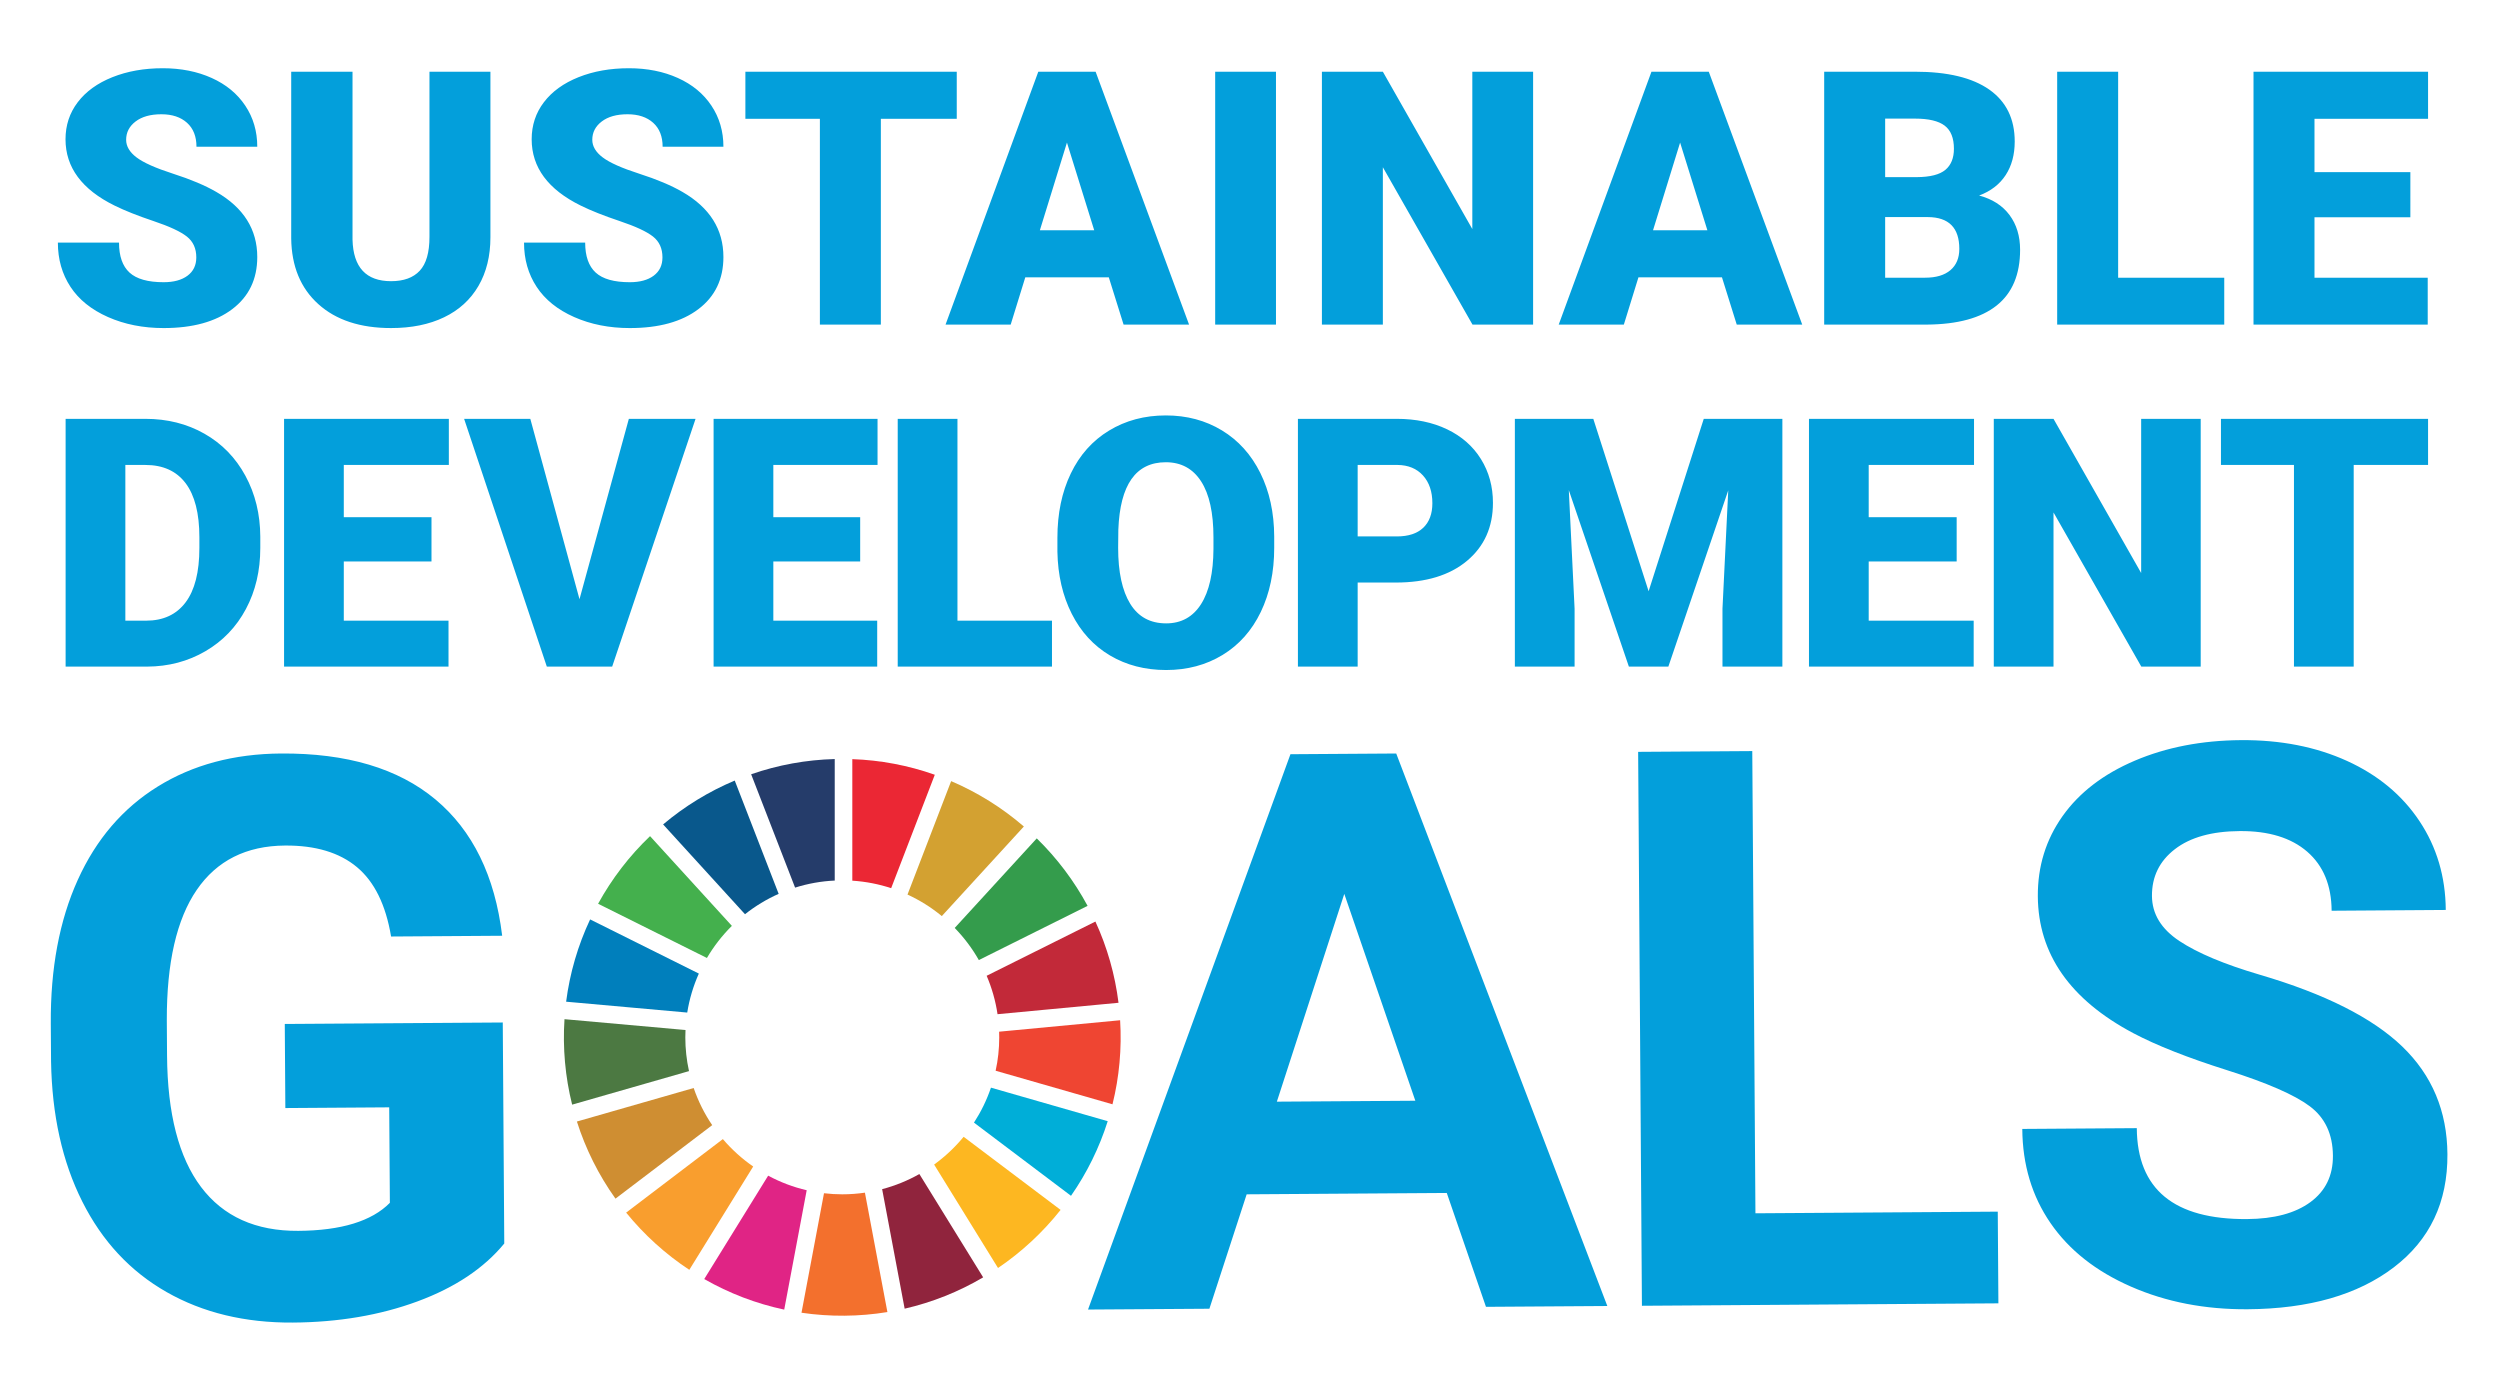 <svg width="596" height="330" viewBox="0 0 596 330" fill="none" xmlns="http://www.w3.org/2000/svg">
<mask id="mask0_264_6540" style="mask-type:alpha" maskUnits="userSpaceOnUse" x="0" y="0" width="596" height="330">
<rect width="595.87" height="330" fill="#D9D9D9"/>
</mask>
<g mask="url(#mask0_264_6540)">
<path d="M-220.971 -285.602C-220.971 -287.546 -221.66 -289.061 -223.033 -290.151C-224.412 -291.233 -226.829 -292.359 -230.29 -293.519C-233.749 -294.68 -236.579 -295.804 -238.776 -296.89C-245.923 -300.401 -249.496 -305.224 -249.496 -311.364C-249.496 -314.419 -248.606 -317.113 -246.824 -319.45C-245.045 -321.787 -242.527 -323.605 -239.269 -324.907C-236.01 -326.207 -232.349 -326.856 -228.281 -326.856C-224.318 -326.856 -220.761 -326.149 -217.619 -324.738C-214.472 -323.319 -212.03 -321.306 -210.286 -318.694C-208.544 -316.078 -207.675 -313.092 -207.675 -309.734H-220.933C-220.933 -311.982 -221.622 -313.726 -222.998 -314.961C-224.374 -316.199 -226.236 -316.819 -228.584 -316.819C-230.959 -316.819 -232.833 -316.292 -234.211 -315.244C-235.587 -314.198 -236.276 -312.865 -236.276 -311.248C-236.276 -309.834 -235.518 -308.554 -234.001 -307.403C-232.487 -306.255 -229.822 -305.068 -226.008 -303.844C-222.195 -302.617 -219.064 -301.297 -216.613 -299.883C-210.654 -296.449 -207.675 -291.714 -207.675 -285.677C-207.675 -280.854 -209.492 -277.065 -213.127 -274.313C-216.765 -271.561 -221.753 -270.183 -228.091 -270.183C-232.563 -270.183 -236.61 -270.986 -240.232 -272.591C-243.858 -274.192 -246.586 -276.391 -248.417 -279.181C-250.247 -281.971 -251.164 -285.185 -251.164 -288.822H-237.828C-237.828 -285.867 -237.065 -283.693 -235.535 -282.288C-234.008 -280.887 -231.528 -280.185 -228.091 -280.185C-225.895 -280.185 -224.16 -280.66 -222.882 -281.605C-221.608 -282.553 -220.971 -283.882 -220.971 -285.602ZM-156.817 -326.098V-289.997C-156.817 -285.905 -157.689 -282.361 -159.431 -279.371C-161.172 -276.378 -163.675 -274.099 -166.931 -272.531C-170.189 -270.965 -174.042 -270.183 -178.485 -270.183C-185.204 -270.183 -190.494 -271.924 -194.359 -275.41C-198.221 -278.896 -200.193 -283.67 -200.269 -289.73V-326.098H-186.895V-289.466C-186.743 -283.429 -183.942 -280.412 -178.485 -280.412C-175.733 -280.412 -173.65 -281.17 -172.236 -282.687C-170.82 -284.199 -170.113 -286.661 -170.113 -290.071V-326.098H-156.817ZM-119.293 -285.602C-119.293 -287.546 -119.985 -289.061 -121.358 -290.151C-122.734 -291.233 -125.154 -292.359 -128.613 -293.519C-132.074 -294.68 -134.902 -295.804 -137.098 -296.89C-144.246 -300.401 -147.821 -305.224 -147.821 -311.364C-147.821 -314.419 -146.931 -317.113 -145.149 -319.45C-143.369 -321.787 -140.849 -323.605 -137.591 -324.907C-134.335 -326.207 -130.673 -326.856 -126.606 -326.856C-122.641 -326.856 -119.086 -326.149 -115.941 -324.738C-112.797 -323.319 -110.353 -321.306 -108.611 -318.694C-106.872 -316.078 -105.997 -313.092 -105.997 -309.734H-119.255C-119.255 -311.982 -119.947 -313.726 -121.32 -314.961C-122.696 -316.199 -124.559 -316.819 -126.909 -316.819C-129.282 -316.819 -131.157 -316.292 -132.533 -315.244C-133.912 -314.198 -134.598 -312.865 -134.598 -311.248C-134.598 -309.834 -133.84 -308.554 -132.326 -307.403C-130.81 -306.255 -128.147 -305.068 -124.331 -303.844C-120.52 -302.617 -117.389 -301.297 -114.938 -299.883C-108.979 -296.449 -105.997 -291.714 -105.997 -285.677C-105.997 -280.854 -107.815 -277.065 -111.452 -274.313C-115.089 -271.561 -120.078 -270.183 -126.416 -270.183C-130.885 -270.183 -134.935 -270.986 -138.557 -272.591C-142.181 -274.192 -144.908 -276.391 -146.741 -279.181C-148.57 -281.971 -149.487 -285.185 -149.487 -288.822H-136.153C-136.153 -285.867 -135.388 -283.693 -133.858 -282.288C-132.333 -280.887 -129.851 -280.185 -126.416 -280.185C-124.217 -280.185 -122.482 -280.66 -121.207 -281.605C-119.931 -282.553 -119.293 -283.882 -119.293 -285.602ZM-55.104 -315.833H-71.658V-270.941H-84.956V-315.833H-101.207V-326.1H-55.104V-315.833ZM-36.978 -291.511H-25.12L-31.068 -310.646L-36.978 -291.511ZM-21.938 -281.246H-40.158L-43.342 -270.943H-57.548L-37.319 -326.098H-24.817L-4.434 -270.941H-18.718L-21.938 -281.246ZM14.524 -270.941H1.266V-326.098H14.524V-270.941ZM70.607 -270.943H57.385L37.84 -305.265V-270.943H24.542V-326.1H37.84L57.352 -291.779V-326.1H70.609L70.607 -270.943ZM96.766 -291.511H108.624L102.676 -310.646L96.766 -291.511ZM111.806 -281.246H93.584L90.4 -270.943H76.194L96.425 -326.098H108.927L129.308 -270.941H115.024L111.806 -281.246ZM147.397 -294.39V-281.17H156.11C158.507 -281.17 160.351 -281.719 161.64 -282.821C162.927 -283.918 163.572 -285.463 163.572 -287.459C163.572 -292.056 161.286 -294.366 156.716 -294.39H147.397ZM147.397 -303.104H154.328C157.231 -303.128 159.301 -303.661 160.541 -304.7C161.779 -305.737 162.399 -307.272 162.399 -309.297C162.399 -311.627 161.727 -313.304 160.389 -314.332C159.051 -315.358 156.888 -315.871 153.911 -315.871H147.397V-303.104ZM134.101 -270.941V-326.098H153.911C161.009 -326.098 166.406 -324.798 170.108 -322.198C173.806 -319.595 175.657 -315.82 175.657 -310.871C175.657 -308.016 174.999 -305.579 173.687 -303.558C172.372 -301.538 170.44 -300.048 167.889 -299.087C170.77 -298.331 172.978 -296.915 174.521 -294.845C176.06 -292.774 176.832 -290.251 176.832 -287.27C176.832 -281.864 175.121 -277.805 171.698 -275.089C168.275 -272.375 163.206 -270.992 156.489 -270.941H134.101ZM198.214 -281.17H221.358V-270.943H184.918V-326.098H198.214V-281.17ZM261.953 -294.355H241.043V-281.17H265.742V-270.941H227.741V-326.098H265.815V-315.831H241.043V-304.203H261.953V-294.355ZM-236.448 -240.326V-206.364H-231.916C-228.181 -206.364 -225.31 -207.693 -223.308 -210.355C-221.301 -213.014 -220.302 -216.966 -220.302 -222.213V-224.55C-220.302 -229.771 -221.303 -233.707 -223.308 -236.354C-225.313 -239.001 -228.232 -240.326 -232.068 -240.326H-236.448ZM-249.474 -196.342V-250.384H-232.068C-227.291 -250.384 -222.996 -249.302 -219.187 -247.137C-215.378 -244.974 -212.403 -241.918 -210.262 -237.971C-208.121 -234.024 -207.035 -229.599 -207.012 -224.702V-222.213C-207.012 -217.262 -208.056 -212.826 -210.148 -208.906C-212.163 -205.063 -215.227 -201.871 -218.984 -199.7C-222.784 -197.486 -227.019 -196.366 -231.695 -196.342H-249.474ZM-169.671 -219.28H-188.801V-206.364H-165.956V-196.342H-201.83V-250.386H-165.885V-240.328H-188.801V-228.932H-169.671V-219.28ZM-137.388 -211.042L-126.624 -250.386H-112.077L-130.265 -196.344H-144.516L-162.557 -250.386H-148.117L-137.388 -211.042ZM-76.167 -219.28H-95.112V-206.364H-72.454V-196.342H-108.138V-250.386H-72.381V-240.328H-95.112V-228.932H-76.167V-219.28ZM-54.95 -206.364H-34.331V-196.342H-67.978V-250.384H-54.95V-206.364ZM0.887 -224.514C0.887 -229.882 -0.011 -233.961 -1.804 -236.744C-3.6 -239.528 -6.166 -240.919 -9.505 -240.919C-16.039 -240.919 -19.491 -236.02 -19.862 -226.223L-19.899 -222.253C-19.899 -216.954 -19.021 -212.887 -17.264 -210.039C-15.508 -207.191 -12.897 -205.77 -9.431 -205.77C-6.14 -205.77 -3.604 -207.169 -1.822 -209.965C-0.038 -212.76 0.863 -216.78 0.887 -222.03V-224.514ZM14.136 -222.251C14.136 -216.979 13.16 -212.314 11.204 -208.257C9.25 -204.198 6.472 -201.076 2.872 -198.884C-0.727 -196.694 -4.828 -195.599 -9.431 -195.599C-14.034 -195.599 -18.115 -196.656 -21.681 -198.772C-25.243 -200.891 -28.022 -203.915 -30.013 -207.849C-32.007 -211.783 -33.05 -216.301 -33.151 -221.397V-224.441C-33.151 -229.735 -32.181 -234.409 -30.236 -238.453C-28.294 -242.498 -25.508 -245.62 -21.884 -247.824C-18.26 -250.027 -14.135 -251.129 -9.505 -251.129C-4.929 -251.129 -0.845 -250.038 2.743 -247.862C6.329 -245.685 9.121 -242.585 11.112 -238.564C13.106 -234.543 14.112 -229.934 14.136 -224.737V-222.251ZM32.341 -224.737H40.878C43.402 -224.737 45.325 -225.369 46.649 -226.631C47.972 -227.893 48.636 -229.673 48.636 -231.976C48.636 -234.496 47.954 -236.517 46.593 -238.024C45.233 -239.534 43.375 -240.299 41.025 -240.328H32.341V-224.737ZM32.341 -214.68V-196.344H19.312V-250.386H40.878C45.01 -250.386 48.665 -249.625 51.845 -248.105C55.023 -246.581 57.487 -244.416 59.231 -241.608C60.978 -238.798 61.847 -235.614 61.847 -232.05C61.847 -226.78 59.961 -222.565 56.187 -219.412C52.414 -216.256 47.236 -214.68 40.655 -214.68H32.341ZM83.74 -250.386L95.803 -212.786L107.83 -250.386H124.98V-196.344H111.911V-208.962L113.176 -234.795L100.107 -196.344H91.499L78.395 -234.833L79.657 -208.962V-196.344H66.629V-250.386H83.74ZM162.994 -219.28H143.808V-206.364H166.707V-196.342H130.78V-250.386H166.781V-240.328H143.811V-228.932H162.994V-219.28ZM216.224 -196.342H203.268L184.12 -229.972V-196.342H171.089V-250.384H184.12L203.232 -216.756V-250.386H216.224V-196.342ZM265.815 -240.326H249.594V-196.342H236.563V-240.326H220.64V-250.384H265.815V-240.326ZM120.218 296.455C115.361 302.355 108.466 306.952 99.543 310.248C90.616 313.542 80.712 315.228 69.829 315.301C58.4 315.379 48.36 312.953 39.711 308.024C31.058 303.096 24.359 295.899 19.609 286.439C14.859 276.979 12.379 265.84 12.172 253.021L12.109 244.043C12.02 230.863 14.165 219.435 18.543 209.759C22.921 200.085 29.279 192.665 37.62 187.503C45.958 182.333 55.75 179.711 66.997 179.635C82.656 179.528 94.927 183.181 103.807 190.585C112.683 197.993 117.988 208.827 119.719 223.084L93.234 223.265C91.972 215.714 89.26 210.198 85.094 206.722C80.93 203.243 75.219 201.528 67.962 201.577C58.712 201.639 51.691 205.167 46.903 212.15C42.113 219.137 39.734 229.496 39.767 243.22L39.825 251.654C39.921 265.503 42.622 275.942 47.929 282.98C53.237 290.018 60.971 293.506 71.129 293.435C81.347 293.364 88.62 291.138 92.944 286.754L92.788 263.989L68.027 264.16L67.891 244.114L119.859 243.762L120.218 296.455ZM304.401 262.637L337.413 262.414L320.478 213.098L304.401 262.637ZM344.911 284.403L297.204 284.726L288.319 312.001L259.386 312.195L307.643 179.807L332.859 179.635L383.186 311.352L354.255 311.548L344.911 284.403ZM418.495 289.251L476.266 288.857L476.416 310.716L391.435 311.296L390.534 179.242L417.742 179.057L418.495 289.251ZM556.169 275.525C556.133 270.387 554.291 266.455 550.645 263.726C547.001 261 540.449 258.144 530.998 255.153C521.547 252.165 514.053 249.208 508.534 246.282C493.483 238.282 485.912 227.422 485.818 213.693C485.769 206.557 487.734 200.183 491.719 194.559C495.702 188.943 501.446 184.534 508.951 181.339C516.457 178.143 524.898 176.515 534.269 176.448C543.7 176.386 552.117 178.036 559.519 181.399C566.916 184.766 572.681 189.55 576.802 195.752C580.928 201.952 583.015 209.012 583.071 216.933L555.859 217.119C555.819 211.073 553.885 206.383 550.052 203.053C546.218 199.724 540.857 198.08 533.964 198.129C527.314 198.174 522.151 199.614 518.485 202.451C514.814 205.288 512.996 209.005 513.027 213.599C513.056 217.892 515.24 221.476 519.586 224.349C523.928 227.221 530.309 229.899 538.732 232.377C554.242 236.931 565.558 242.629 572.681 249.471C579.801 256.317 583.396 264.881 583.466 275.157C583.544 286.584 579.284 295.578 570.682 302.137C562.076 308.693 550.46 312.025 535.828 312.126C525.67 312.193 516.408 310.4 508.039 306.735C499.669 303.076 493.271 298.025 488.844 291.584C484.413 285.144 482.172 277.661 482.114 269.138L509.412 268.951C509.513 283.522 518.27 290.748 535.681 290.627C542.15 290.587 547.193 289.236 550.803 286.582C554.412 283.928 556.2 280.24 556.169 275.525Z" fill="#039FDB"/>
<path d="M168.529 228.38C170.174 225.584 172.173 223.011 174.477 220.726L154.97 199.337C150.043 204.047 145.867 209.483 142.586 215.457L168.529 228.38Z" fill="#44B04D"/>
<path d="M216.348 213.266C219.286 214.614 222.035 216.338 224.528 218.396L244.088 197.038C238.901 192.561 233.054 188.912 226.753 186.22L216.348 213.266Z" fill="#D3A131"/>
<path d="M261.144 219.698L235.219 232.624C236.473 235.553 237.344 238.631 237.812 241.783L266.654 239.062C265.821 232.363 263.963 225.832 261.144 219.698Z" fill="#C22939"/>
<path d="M233.355 228.878L259.28 215.956C256.078 210.013 251.993 204.589 247.164 199.871L227.602 221.224C229.838 223.52 231.772 226.093 233.355 228.88" fill="#349C4C"/>
<path d="M163.38 247.3C163.38 246.716 163.398 246.134 163.425 245.556L134.576 242.974C134.127 249.818 134.741 256.69 136.396 263.346L164.257 255.353C163.674 252.709 163.38 250.007 163.38 247.3Z" fill="#4C7942"/>
<path d="M229.731 271.011C227.678 273.508 225.314 275.733 222.695 277.63L237.927 302.29C243.578 298.461 248.609 293.789 252.846 288.437L229.731 271.011Z" fill="#FDB721"/>
<path d="M238.218 247.301C238.218 250.033 237.926 252.698 237.359 255.263L265.218 263.264C266.843 256.717 267.457 249.959 267.038 243.227L238.193 245.954C238.209 246.405 238.216 246.851 238.216 247.301" fill="#EF4532"/>
<path d="M172.328 271.562L149.273 289.087C153.568 294.375 158.646 298.975 164.331 302.728L179.561 278.095C176.879 276.238 174.449 274.042 172.331 271.562" fill="#F99E2E"/>
<path d="M163.838 241.394C164.348 238.188 165.278 235.064 166.603 232.101L140.685 219.188C137.769 225.39 135.839 232.008 134.965 238.805L163.838 241.394Z" fill="#007FBC"/>
<path d="M234.386 304.522L219.177 279.891C216.386 281.47 213.403 282.682 210.301 283.497L215.669 311.989C222.254 310.473 228.567 307.954 234.386 304.52" fill="#90243D"/>
<path d="M236.245 259.296C235.245 262.232 233.885 265.032 232.195 267.633L255.326 285.081C259.122 279.626 262.073 273.629 264.079 267.294L236.245 259.296Z" fill="#00AED8"/>
<path d="M206.196 284.332C204.434 284.586 202.632 284.726 200.799 284.726C199.325 284.726 197.871 284.635 196.442 284.468L191.078 312.957C197.872 313.955 204.78 313.901 211.557 312.797L206.196 284.332Z" fill="#F3702D"/>
<path d="M203.191 209.952C206.407 210.16 209.512 210.771 212.453 211.741L222.856 184.701C216.529 182.465 209.898 181.21 203.191 180.979V209.952Z" fill="#EB2734"/>
<path d="M192.315 283.754C189.112 283.008 186.023 281.84 183.129 280.279L167.891 304.926C173.831 308.328 180.263 310.786 186.958 312.214L192.315 283.754Z" fill="#E02485"/>
<path d="M189.549 211.608C192.613 210.639 195.79 210.074 199 209.926V180.957C192.211 181.134 185.49 182.357 179.074 184.585L189.549 211.608Z" fill="#253C6A"/>
<path d="M169.788 268.234C167.929 265.493 166.444 262.516 165.374 259.382L137.531 267.373C139.62 273.942 142.723 280.145 146.728 285.756L169.788 268.234Z" fill="#CF8E32"/>
<path d="M177.606 217.95C180.068 216.001 182.764 214.37 185.632 213.093L175.162 186.086C168.974 188.688 163.217 192.213 158.086 196.541L177.606 217.95Z" fill="#09588C"/>
<path d="M46.798 61.358C46.798 59.233 46.047 57.578 44.541 56.389C43.036 55.203 40.393 53.974 36.613 52.705C32.829 51.436 29.74 50.208 27.336 49.021C19.526 45.185 15.619 39.911 15.619 33.203C15.619 29.864 16.591 26.916 18.54 24.361C20.483 21.809 23.239 19.822 26.798 18.399C30.36 16.979 34.361 16.268 38.807 16.268C43.138 16.268 47.026 17.041 50.462 18.587C53.899 20.135 56.568 22.334 58.473 25.19C60.379 28.047 61.332 31.312 61.332 34.983H46.84C46.84 32.529 46.087 30.623 44.581 29.269C43.078 27.918 41.042 27.24 38.475 27.24C35.879 27.24 33.832 27.813 32.325 28.959C30.822 30.103 30.072 31.562 30.072 33.33C30.072 34.873 30.897 36.274 32.554 37.527C34.209 38.785 37.122 40.083 41.29 41.421C45.46 42.761 48.881 44.204 51.559 45.75C58.074 49.505 61.332 54.679 61.332 61.276C61.332 66.548 59.342 70.691 55.368 73.697C51.394 76.708 45.942 78.211 39.013 78.211C34.129 78.211 29.704 77.335 25.744 75.582C21.783 73.829 18.801 71.427 16.801 68.379C14.798 65.326 13.797 61.813 13.797 57.839H28.373C28.373 61.068 29.207 63.448 30.877 64.982C32.55 66.514 35.26 67.279 39.013 67.279C41.415 67.279 43.312 66.762 44.708 65.727C46.1 64.69 46.798 63.236 46.798 61.358ZM116.917 17.097V56.557C116.917 61.028 115.965 64.902 114.063 68.169C112.156 71.443 109.424 73.934 105.862 75.644C102.301 77.357 98.091 78.209 93.233 78.209C85.89 78.209 80.109 76.309 75.885 72.498C71.662 68.689 69.507 63.472 69.425 56.847V17.097H84.041V57.136C84.208 63.735 87.275 67.034 93.233 67.034C96.244 67.034 98.519 66.206 100.064 64.547C101.612 62.892 102.384 60.199 102.384 56.474V17.097H116.917ZM157.929 61.358C157.929 59.233 157.177 57.578 155.672 56.389C154.167 55.203 151.524 53.974 147.744 52.705C143.959 51.436 140.871 50.208 138.467 49.021C130.657 45.185 126.75 39.911 126.75 33.203C126.75 29.864 127.722 26.916 129.671 24.361C131.616 21.809 134.37 19.822 137.929 18.399C141.491 16.979 145.492 16.268 149.938 16.268C154.269 16.268 158.159 17.041 161.593 18.587C165.032 20.135 167.703 22.334 169.606 25.19C171.51 28.047 172.462 31.312 172.462 34.983H157.971C157.971 32.529 157.217 30.623 155.712 29.269C154.209 27.918 152.173 27.24 149.606 27.24C147.01 27.24 144.963 27.813 143.458 28.959C141.952 30.103 141.201 31.562 141.201 33.33C141.201 34.873 142.03 36.274 143.685 37.527C145.342 38.785 148.252 40.083 152.423 41.421C156.589 42.761 160.012 44.204 162.69 45.75C169.204 49.505 172.462 54.679 172.462 61.276C172.462 66.548 170.473 70.691 166.499 73.697C162.525 76.708 157.072 78.211 150.144 78.211C145.26 78.211 140.835 77.335 136.874 75.582C132.914 73.829 129.932 71.427 127.932 68.379C125.929 65.326 124.928 61.813 124.928 57.839H139.504C139.504 61.068 140.338 63.448 142.008 64.982C143.681 66.514 146.39 67.279 150.144 67.279C152.545 67.279 154.448 66.762 155.839 65.727C157.233 64.69 157.929 63.236 157.929 61.358ZM228.09 28.317H209.995V77.384H195.462V28.317H177.699V17.097H228.09V28.317ZM247.903 54.9H260.862L254.361 33.99L247.903 54.9ZM264.341 66.122H244.426L240.947 77.384H225.419L247.53 17.097H261.194L283.473 77.384H267.862L264.341 66.122ZM304.193 77.384H289.699V17.097H304.193V77.384ZM365.492 77.384H351.043L329.674 39.871V77.382H315.143V17.097H329.674L351.001 54.608V17.097H365.492V77.384ZM394.08 54.9H407.041L400.538 33.99L394.08 54.9ZM410.518 66.122H390.603L387.124 77.384H371.598L393.707 17.097H407.371L429.65 77.384H414.039L410.518 66.122ZM449.42 51.753V66.204H458.942C461.565 66.204 463.581 65.602 464.986 64.404C466.395 63.2 467.1 61.512 467.1 59.331C467.1 54.309 464.602 51.782 459.605 51.753H449.42ZM449.42 42.228H456.995C460.169 42.204 462.435 41.622 463.786 40.486C465.14 39.349 465.815 37.677 465.815 35.46C465.815 32.915 465.084 31.08 463.621 29.96C462.158 28.839 459.796 28.277 456.54 28.277H449.42V42.228ZM434.886 77.384V17.097H456.54C464.299 17.097 470.198 18.52 474.243 21.361C478.286 24.204 480.309 28.332 480.309 33.743C480.309 36.863 479.589 39.528 478.155 41.733C476.718 43.941 474.609 45.569 471.821 46.617C474.966 47.447 477.381 48.994 479.067 51.256C480.751 53.522 481.591 56.28 481.591 59.538C481.591 65.446 479.722 69.884 475.983 72.85C472.24 75.816 466.699 77.33 459.357 77.384H434.886ZM504.965 66.204H530.261V77.384H490.431V17.095H504.965V66.204ZM574.629 51.793H551.773V66.204H578.768V77.384H537.237V17.095H578.851V28.317H551.773V41.029H574.631L574.629 51.793ZM29.883 110.847V147.967H34.834C38.915 147.967 42.055 146.513 44.245 143.605C46.434 140.699 47.532 136.377 47.532 130.643V128.087C47.532 122.383 46.434 118.081 44.245 115.186C42.055 112.292 38.861 110.847 34.669 110.847H29.883ZM15.643 158.921V99.852H34.669C39.889 99.852 44.581 101.034 48.747 103.402C52.913 105.766 56.164 109.109 58.504 113.422C60.846 117.738 62.028 122.57 62.054 127.925V130.643C62.054 136.053 60.912 140.902 58.627 145.188C56.341 149.474 53.123 152.828 48.972 155.246C44.818 157.67 40.188 158.894 35.074 158.921H15.643ZM102.867 133.848H81.96V147.964H106.926V158.919H67.721V99.852H107.004V110.847H81.96V123.302H102.867V133.848ZM138.152 142.853L149.916 99.852H165.821L145.942 158.919H130.362L110.646 99.852H126.426L138.152 142.853ZM205.067 133.848H184.362V147.964H209.125V158.919H170.121V99.852H209.206V110.847H184.362V123.302H205.067V133.848ZM228.258 147.964H250.793V158.919H214.016V99.852H228.258V147.964ZM289.289 128.128C289.289 122.26 288.308 117.802 286.345 114.76C284.383 111.718 281.579 110.198 277.929 110.198C270.79 110.198 267.017 115.55 266.611 126.263L266.566 130.601C266.566 136.39 267.53 140.837 269.45 143.952C271.368 147.061 274.222 148.613 278.009 148.613C281.608 148.613 284.38 147.088 286.327 144.033C288.274 140.975 289.26 136.58 289.289 130.846V128.128ZM303.771 130.601C303.771 136.363 302.701 141.461 300.567 145.899C298.43 150.335 295.393 153.747 291.459 156.142C287.523 158.535 283.04 159.733 278.009 159.733C272.98 159.733 268.518 158.573 264.622 156.263C260.728 153.95 257.691 150.643 255.514 146.343C253.335 142.043 252.191 137.108 252.086 131.535V128.21C252.086 122.421 253.146 117.316 255.271 112.894C257.394 108.474 260.436 105.057 264.399 102.651C268.359 100.242 272.871 99.038 277.929 99.038C282.931 99.038 287.393 100.229 291.316 102.611C295.237 104.99 298.287 108.378 300.466 112.773C302.643 117.167 303.745 122.204 303.771 127.887V130.601ZM323.666 127.885H332.997C335.756 127.885 337.858 127.193 339.308 125.813C340.751 124.435 341.476 122.49 341.476 119.972C341.476 117.216 340.731 115.01 339.246 113.36C337.756 111.712 335.727 110.871 333.16 110.844H323.666V127.885ZM323.666 138.879V158.919H309.425V99.852H332.997C337.513 99.852 341.509 100.682 344.986 102.345C348.458 104.009 351.15 106.373 353.059 109.444C354.966 112.512 355.918 116 355.918 119.892C355.918 125.652 353.855 130.255 349.732 133.705C345.608 137.153 339.946 138.879 332.754 138.879H323.666ZM379.843 99.852L393.029 140.949L406.176 99.852H424.917V158.919H410.638V145.128L412.016 116.895L397.735 158.919H388.324L374.004 116.85L375.382 145.128V158.919H361.143V99.852H379.843ZM466.469 133.848H445.499V147.964H470.525V158.919H431.26V99.852H470.606V110.847H445.499V123.302H466.469V133.848ZM524.648 158.919H510.489L489.557 122.167V158.919H475.318V99.852H489.557L510.453 136.606V99.854H524.648V158.919ZM578.851 110.847H561.121V158.921H546.88V110.847H529.476V99.852H578.851V110.847Z" fill="#039FDB"/>
</g>
</svg>
